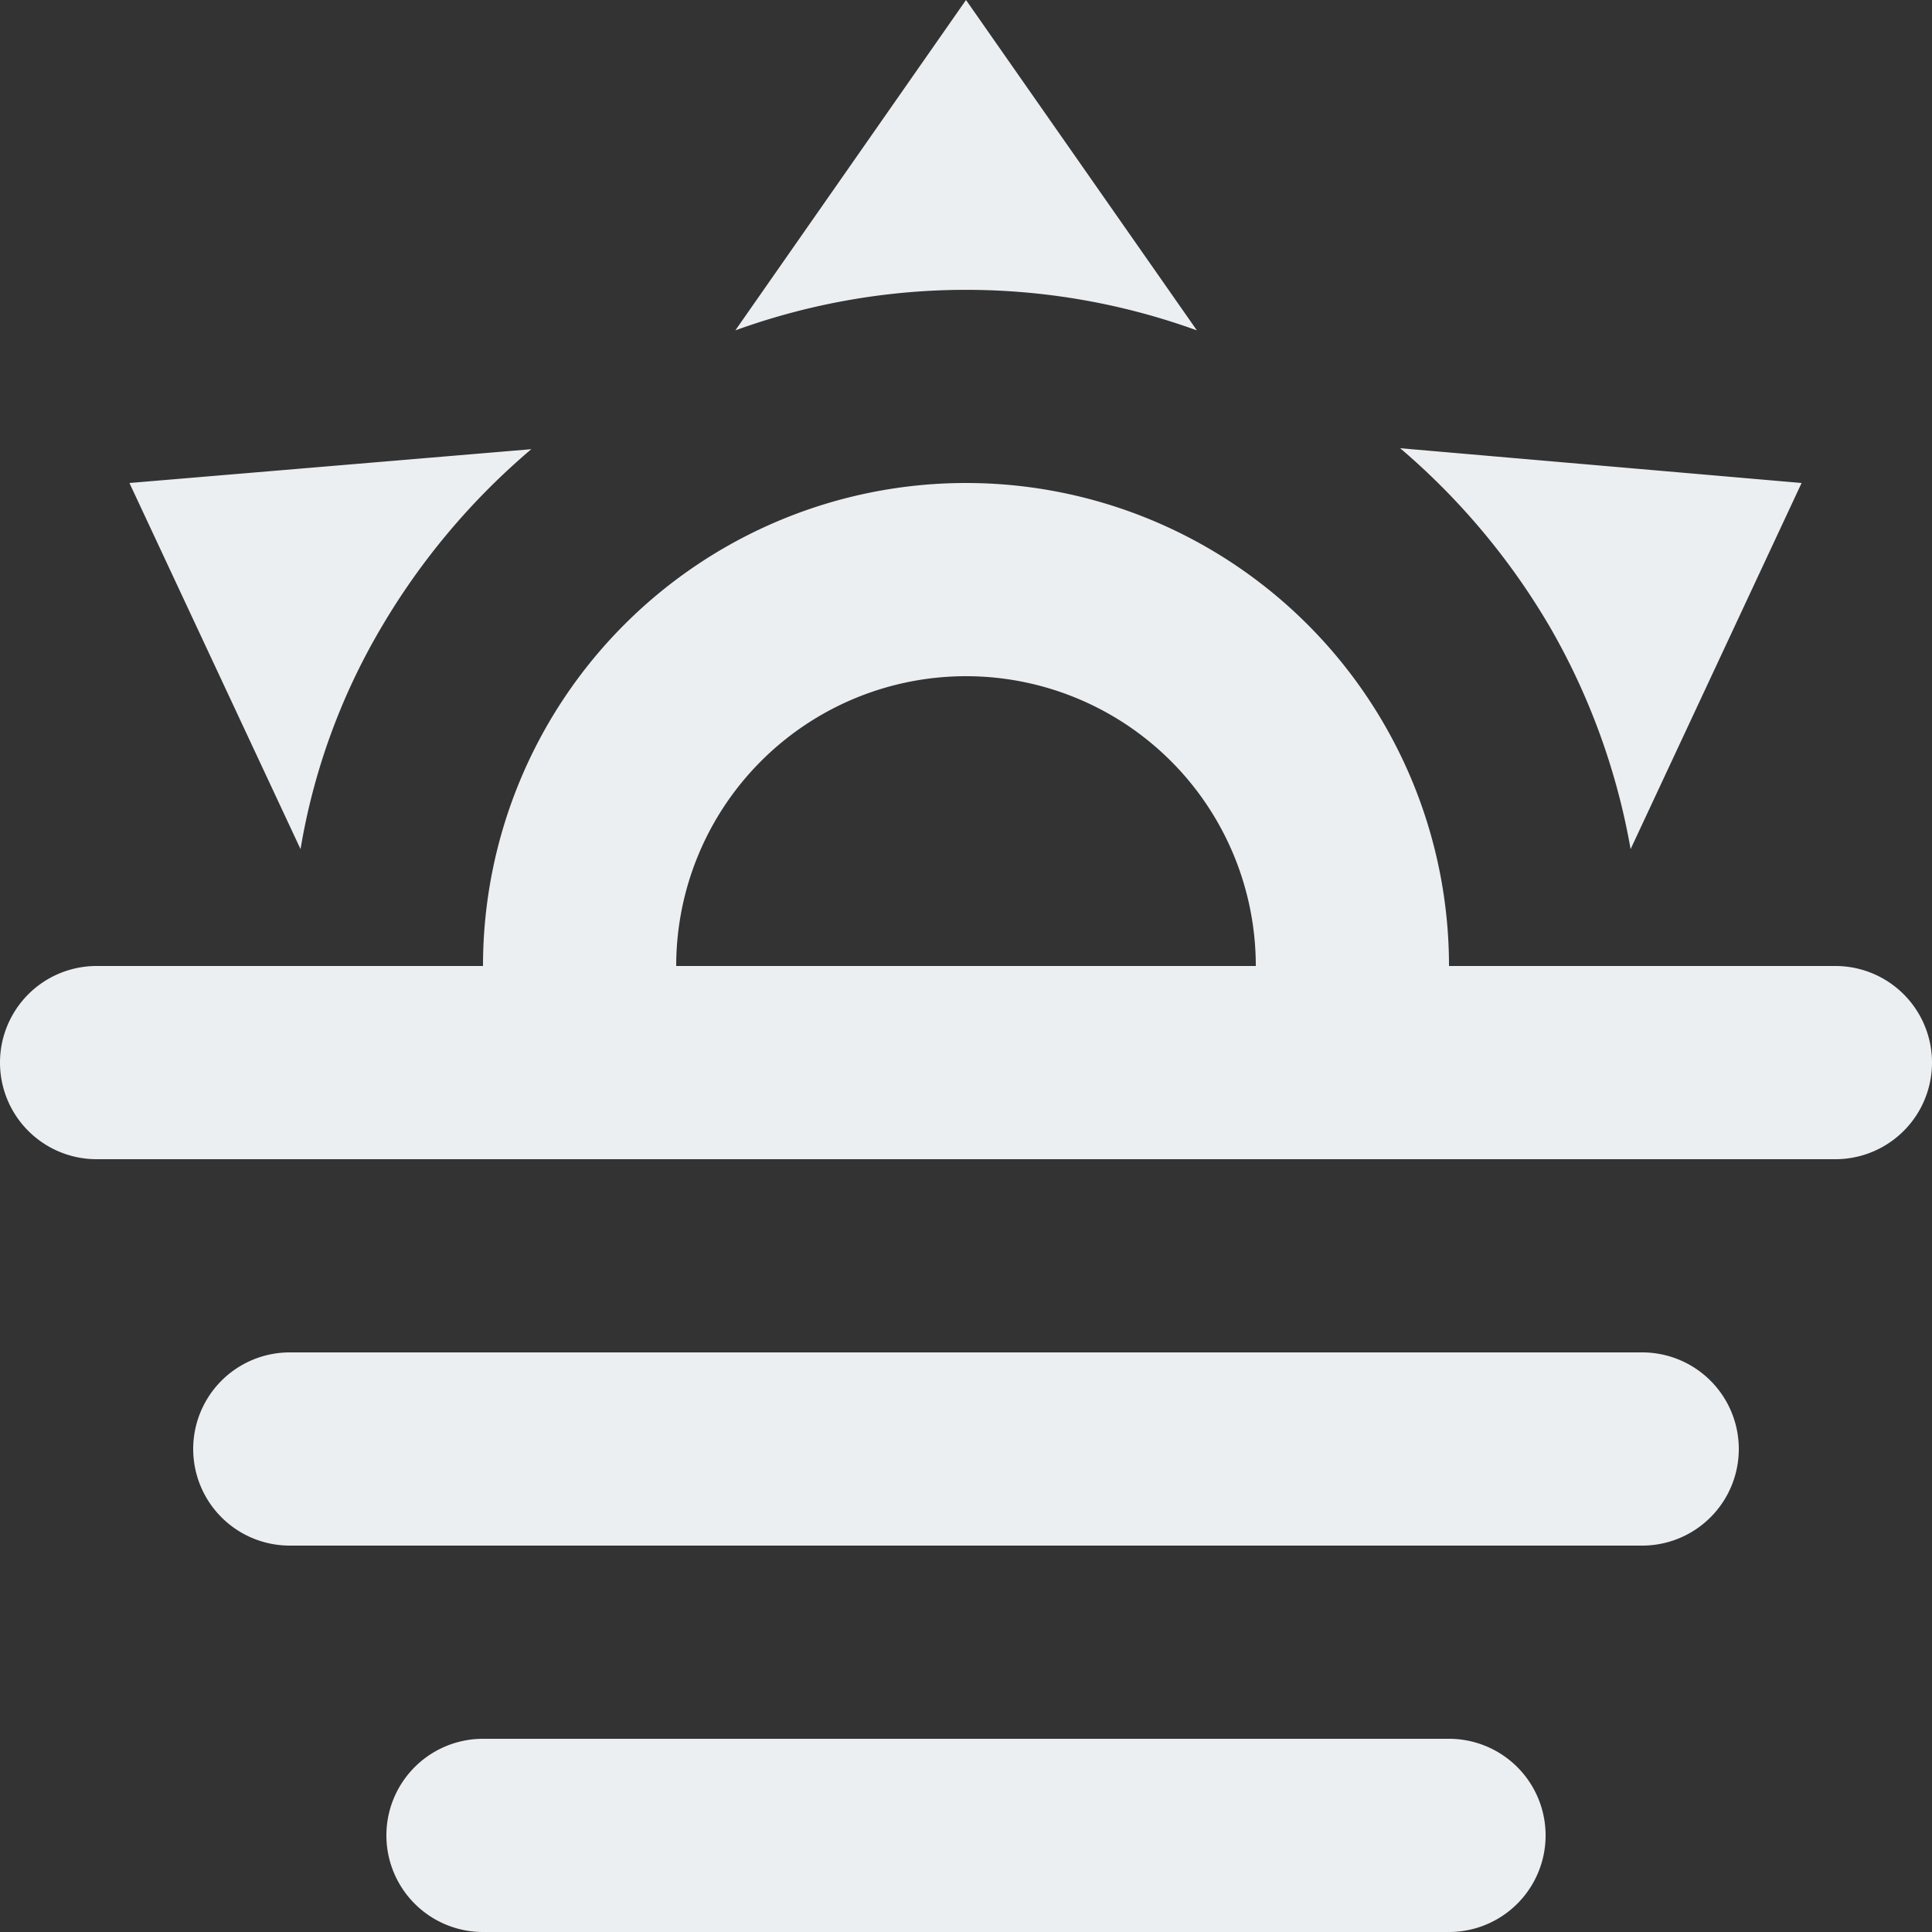 <svg xmlns="http://www.w3.org/2000/svg" width="18" height="18" viewBox="0 0 18 18">
  <rect x="0" y="0" width="18" height="18" fill="#333333" stroke="none"/>
  <path id="weather-sunset" d="M2.9,11H6.5a4.5,4.5,0,0,1,9,0h3.6a.9.9,0,1,1,0,1.8H2.9a.9.9,0,1,1,0-1.8m1.8,3.6H17.3a.9.9,0,0,1,0,1.8H4.7a.9.9,0,1,1,0-1.8m10.8,3.6a.9.9,0,0,1,0,1.8h-9a.9.9,0,0,1,0-1.8h9M13.7,11a2.7,2.7,0,1,0-5.4,0h5.4M11,2l2.151,3.078a6.309,6.309,0,0,0-4.3,0L11,2M3.206,6.5,6.95,6.185a6.481,6.481,0,0,0-1.4,1.665A6,6,0,0,0,4.8,9.911L3.206,6.5m15.579,0L17.192,9.911a6.321,6.321,0,0,0-.747-2.061,6.493,6.493,0,0,0-1.4-1.674Z" transform="translate(-2 -2)" fill="#eceff1"/>
</svg>
